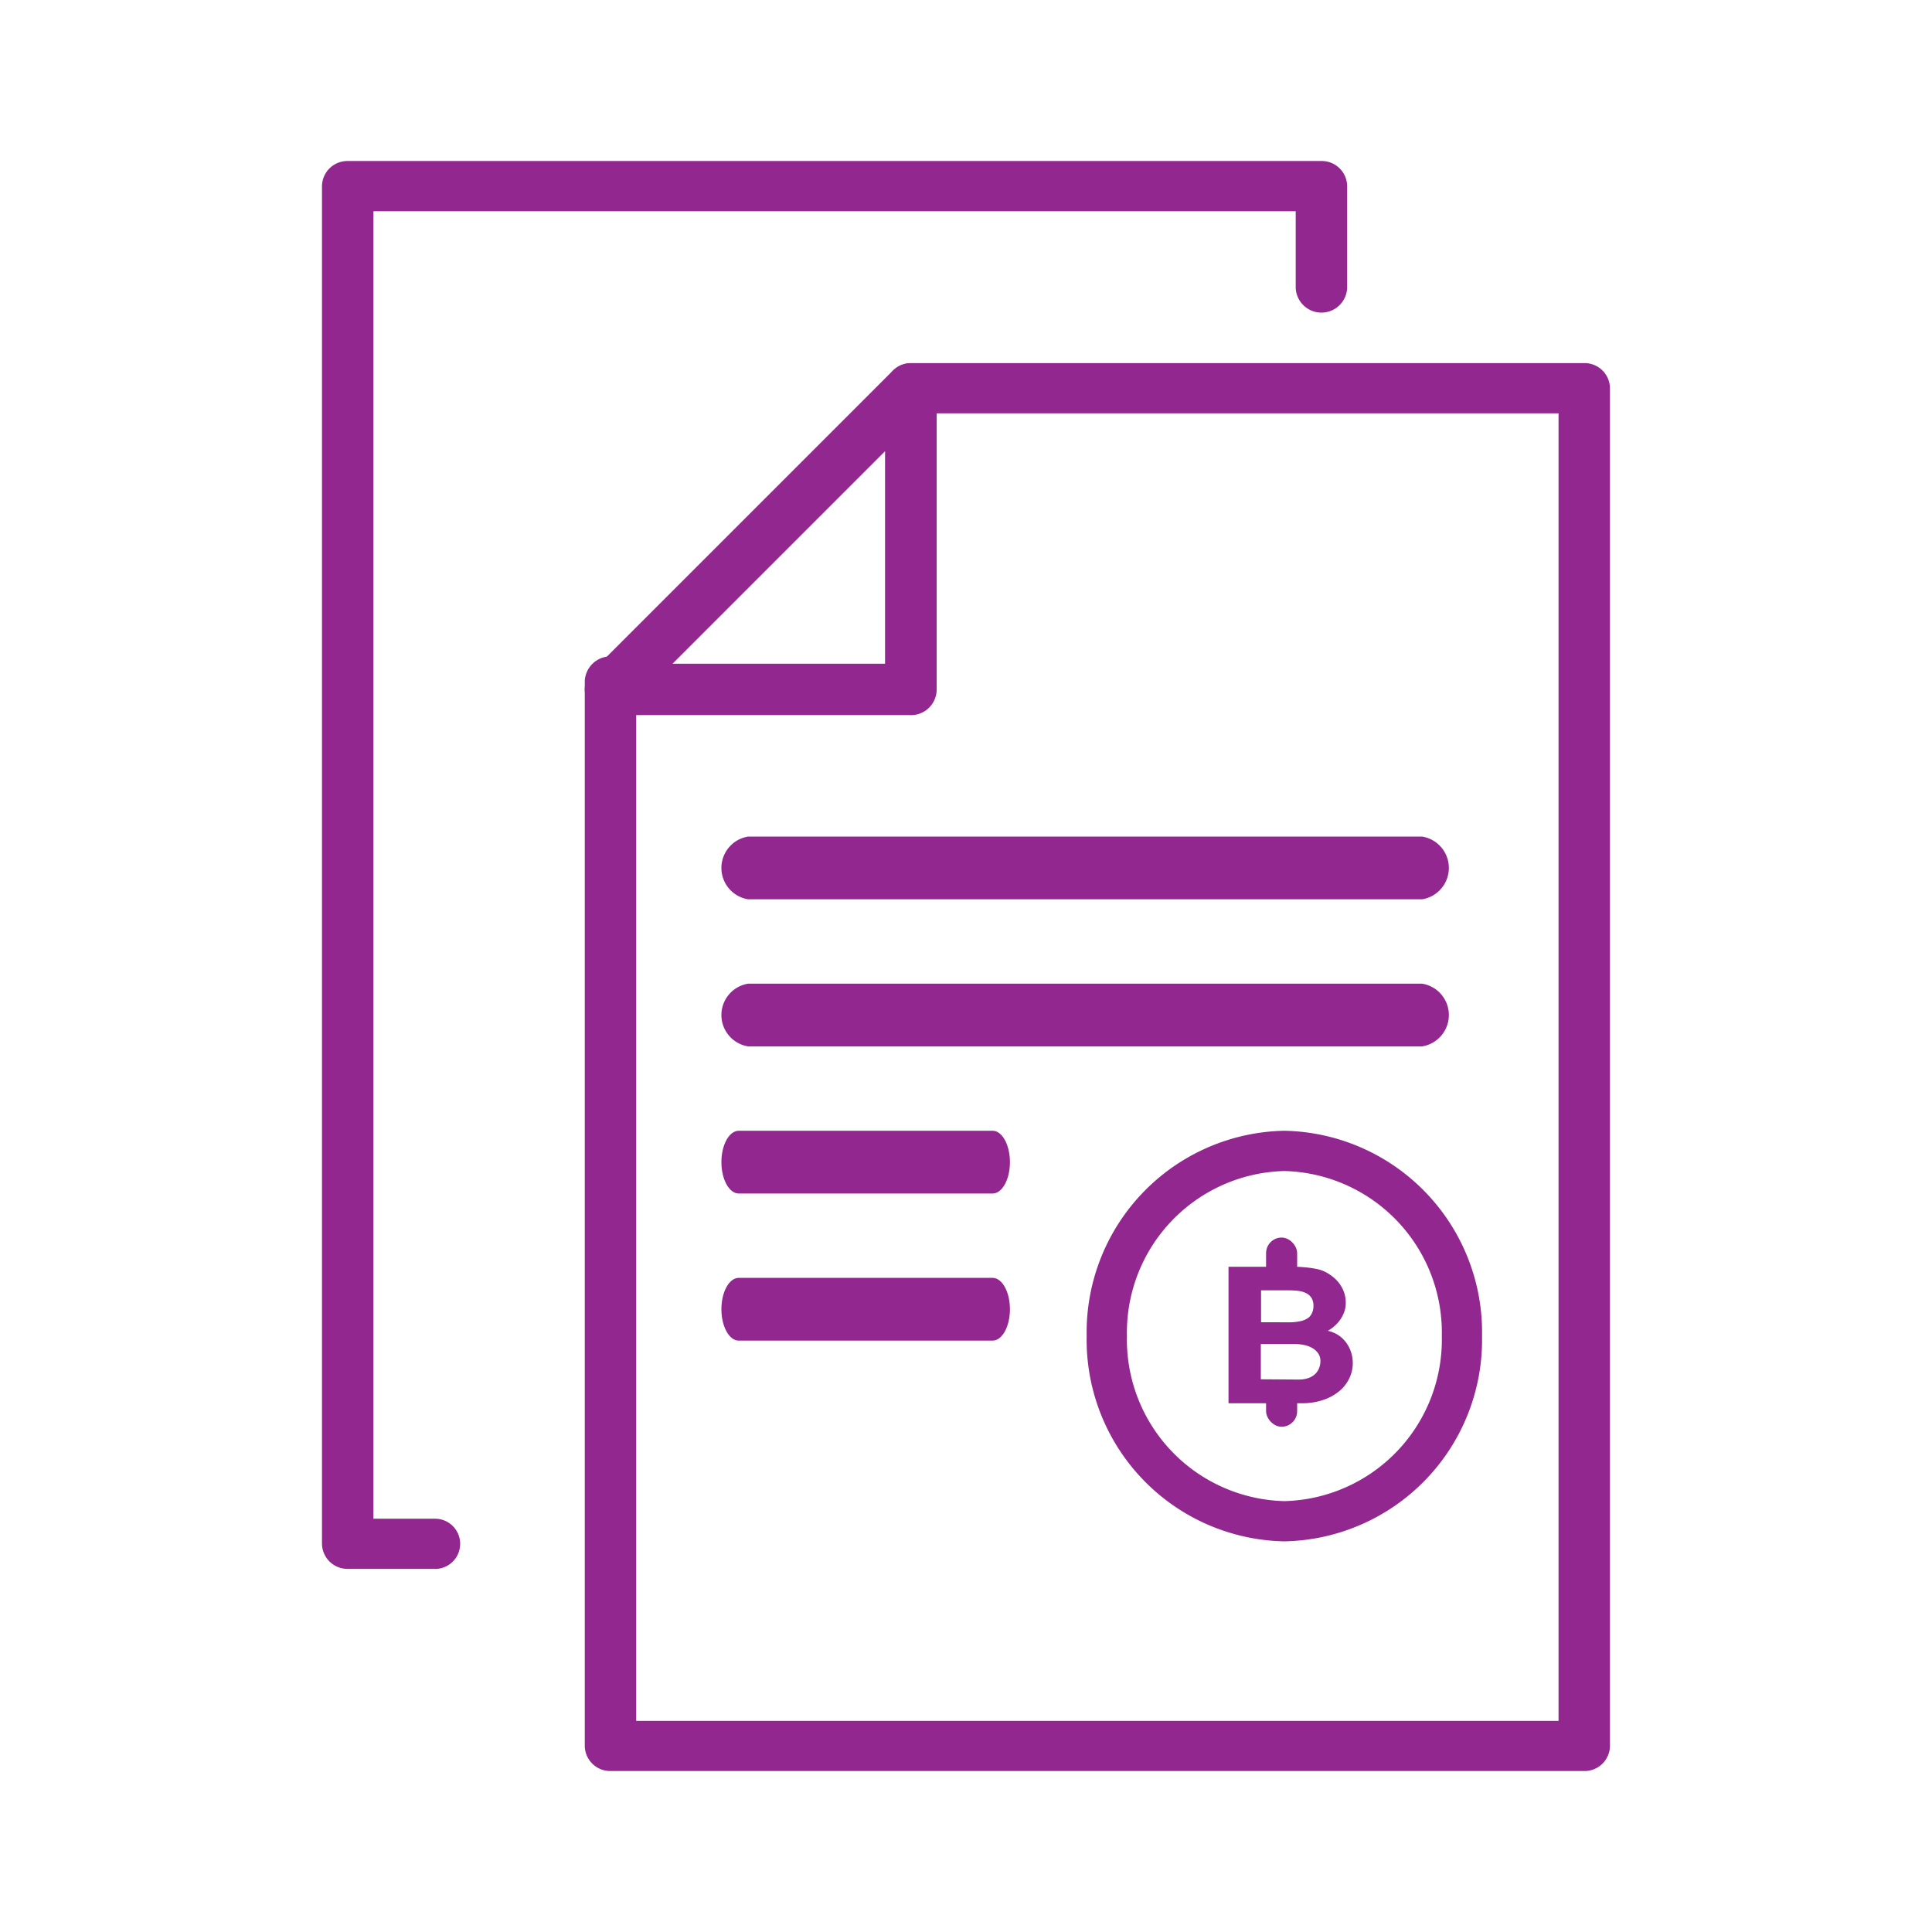<svg xmlns="http://www.w3.org/2000/svg" xmlns:xlink="http://www.w3.org/1999/xlink" width="50" height="50" viewBox="0 0 50 50">
  <defs>
    <clipPath id="clip-path">
      <rect id="Rectangle_28040" data-name="Rectangle 28040" width="50" height="50" transform="translate(2031 3664)" fill="none"/>
    </clipPath>
  </defs>
  <g id="icon_4" data-name="icon 4" transform="translate(-2031 -3664)" clip-path="url(#clip-path)">
    <g id="Group_39938" data-name="Group 39938" transform="translate(2039.333 3668.167)">
      <path id="Path_80800" data-name="Path 80800" d="M53.044,65.906h-25.2a.658.658,0,0,1-.666-.649V37.7a.666.666,0,0,1,1.331,0V64.608h23.87V30.769H35.619a.649.649,0,1,1,0-1.3H53.044a.658.658,0,0,1,.666.649V65.257a.658.658,0,0,1-.666.649" transform="translate(-20.377 -24.239)" fill="#92278f"/>
      <path id="Path_80801" data-name="Path 80801" d="M35.619,38.579H27.842a.666.666,0,0,1-.471-1.136l7.777-7.777a.666.666,0,0,1,1.136.471v7.777a.666.666,0,0,1-.666.666m-6.17-1.331h5.5v-5.5Z" transform="translate(-20.376 -24.239)" fill="#92278f"/>
      <path id="Path_80802" data-name="Path 80802" d="M2.926,36.435H.666A.658.658,0,0,1,0,35.786V.649A.658.658,0,0,1,.666,0h25.2a.657.657,0,0,1,.665.649V3.283a.666.666,0,0,1-1.331,0V1.3H1.331V35.137H2.926a.649.649,0,1,1,0,1.3" transform="translate(0 0)" fill="#92278f"/>
      <path id="Path_80803" data-name="Path 80803" d="M861.7,103.137H844.262a.822.822,0,0,1,0-1.624H861.7a.822.822,0,0,1,0,1.624" transform="translate(-833.231 -84.03)" fill="#92278f"/>
      <path id="Path_80804" data-name="Path 80804" d="M861.7,125.241H844.262a.822.822,0,0,1,0-1.624H861.7a.822.822,0,0,1,0,1.624" transform="translate(-833.231 -102.327)" fill="#92278f"/>
      <path id="Path_80805" data-name="Path 80805" d="M850.585,147.345h-6.569c-.248,0-.449-.364-.449-.812s.2-.812.449-.812h6.569c.248,0,.449.364.449.812s-.2.812-.449.812" transform="translate(-833.23 -120.624)" fill="#92278f"/>
      <path id="Path_80806" data-name="Path 80806" d="M850.585,147.345h-6.569c-.248,0-.449-.364-.449-.812s.2-.812.449-.812h6.569c.248,0,.449.364.449.812s-.2.812-.449.812" transform="translate(-833.23 -116.817)" fill="#92278f"/>
      <g id="Group_39937" data-name="Group 39937" transform="translate(19.79 25.097)">
        <path id="Ellipse_9" data-name="Ellipse 9" d="M5.116,1.042A4.181,4.181,0,0,0,1.042,5.313,4.181,4.181,0,0,0,5.116,9.585,4.181,4.181,0,0,0,9.191,5.313,4.181,4.181,0,0,0,5.116,1.042M5.116,0a5.217,5.217,0,0,1,5.116,5.313,5.217,5.217,0,0,1-5.116,5.313A5.217,5.217,0,0,1,0,5.313,5.217,5.217,0,0,1,5.116,0Z" transform="translate(0 0)" fill="#92278f"/>
        <g id="Group_39936" data-name="Group 39936" transform="translate(3.671 2.764)">
          <path id="Path_80807" data-name="Path 80807" d="M-4.6-13.863a1.276,1.276,0,0,0,.3-.03.557.557,0,0,0,.2-.085A.324.324,0,0,0-4-14.111a.428.428,0,0,0,.034-.173.388.388,0,0,0-.049-.207.337.337,0,0,0-.135-.124.619.619,0,0,0-.2-.06A1.932,1.932,0,0,0-4.6-14.69h-.722v.826ZM-4.744-15.3l.279,0q.151,0,.3.016a2.445,2.445,0,0,1,.286.042.857.857,0,0,1,.235.083,1.251,1.251,0,0,1,.2.135.912.912,0,0,1,.163.177.862.862,0,0,1,.11.218.8.8,0,0,1,.041.26.719.719,0,0,1-.036.227.812.812,0,0,1-.1.2.92.92,0,0,1-.147.169,1,1,0,0,1-.181.13.827.827,0,0,1,.286.122.8.8,0,0,1,.2.2.842.842,0,0,1,.12.246.924.924,0,0,1,.04.266.917.917,0,0,1-.087.389.969.969,0,0,1-.256.333,1.3,1.3,0,0,1-.418.232,1.713,1.713,0,0,1-.57.087H-6.164V-15.3Zm.395,2.919a.749.749,0,0,0,.243-.036.5.5,0,0,0,.176-.1.424.424,0,0,0,.107-.152.486.486,0,0,0,.037-.19.336.336,0,0,0-.058-.2A.45.45,0,0,0-4-13.2a.752.752,0,0,0-.214-.077,1.2,1.2,0,0,0-.241-.024h-.873v.913Z" transform="translate(6.164 16.056)" fill="#92278f"/>
          <rect id="Rectangle_28038" data-name="Rectangle 28038" width="0.804" height="1.207" rx="0.402" transform="translate(0.972)" fill="#92278f"/>
          <rect id="Rectangle_28039" data-name="Rectangle 28039" width="0.804" height="1.207" rx="0.402" transform="translate(0.972 3.689)" fill="#92278f"/>
        </g>
      </g>
    </g>
  </g>
</svg>
